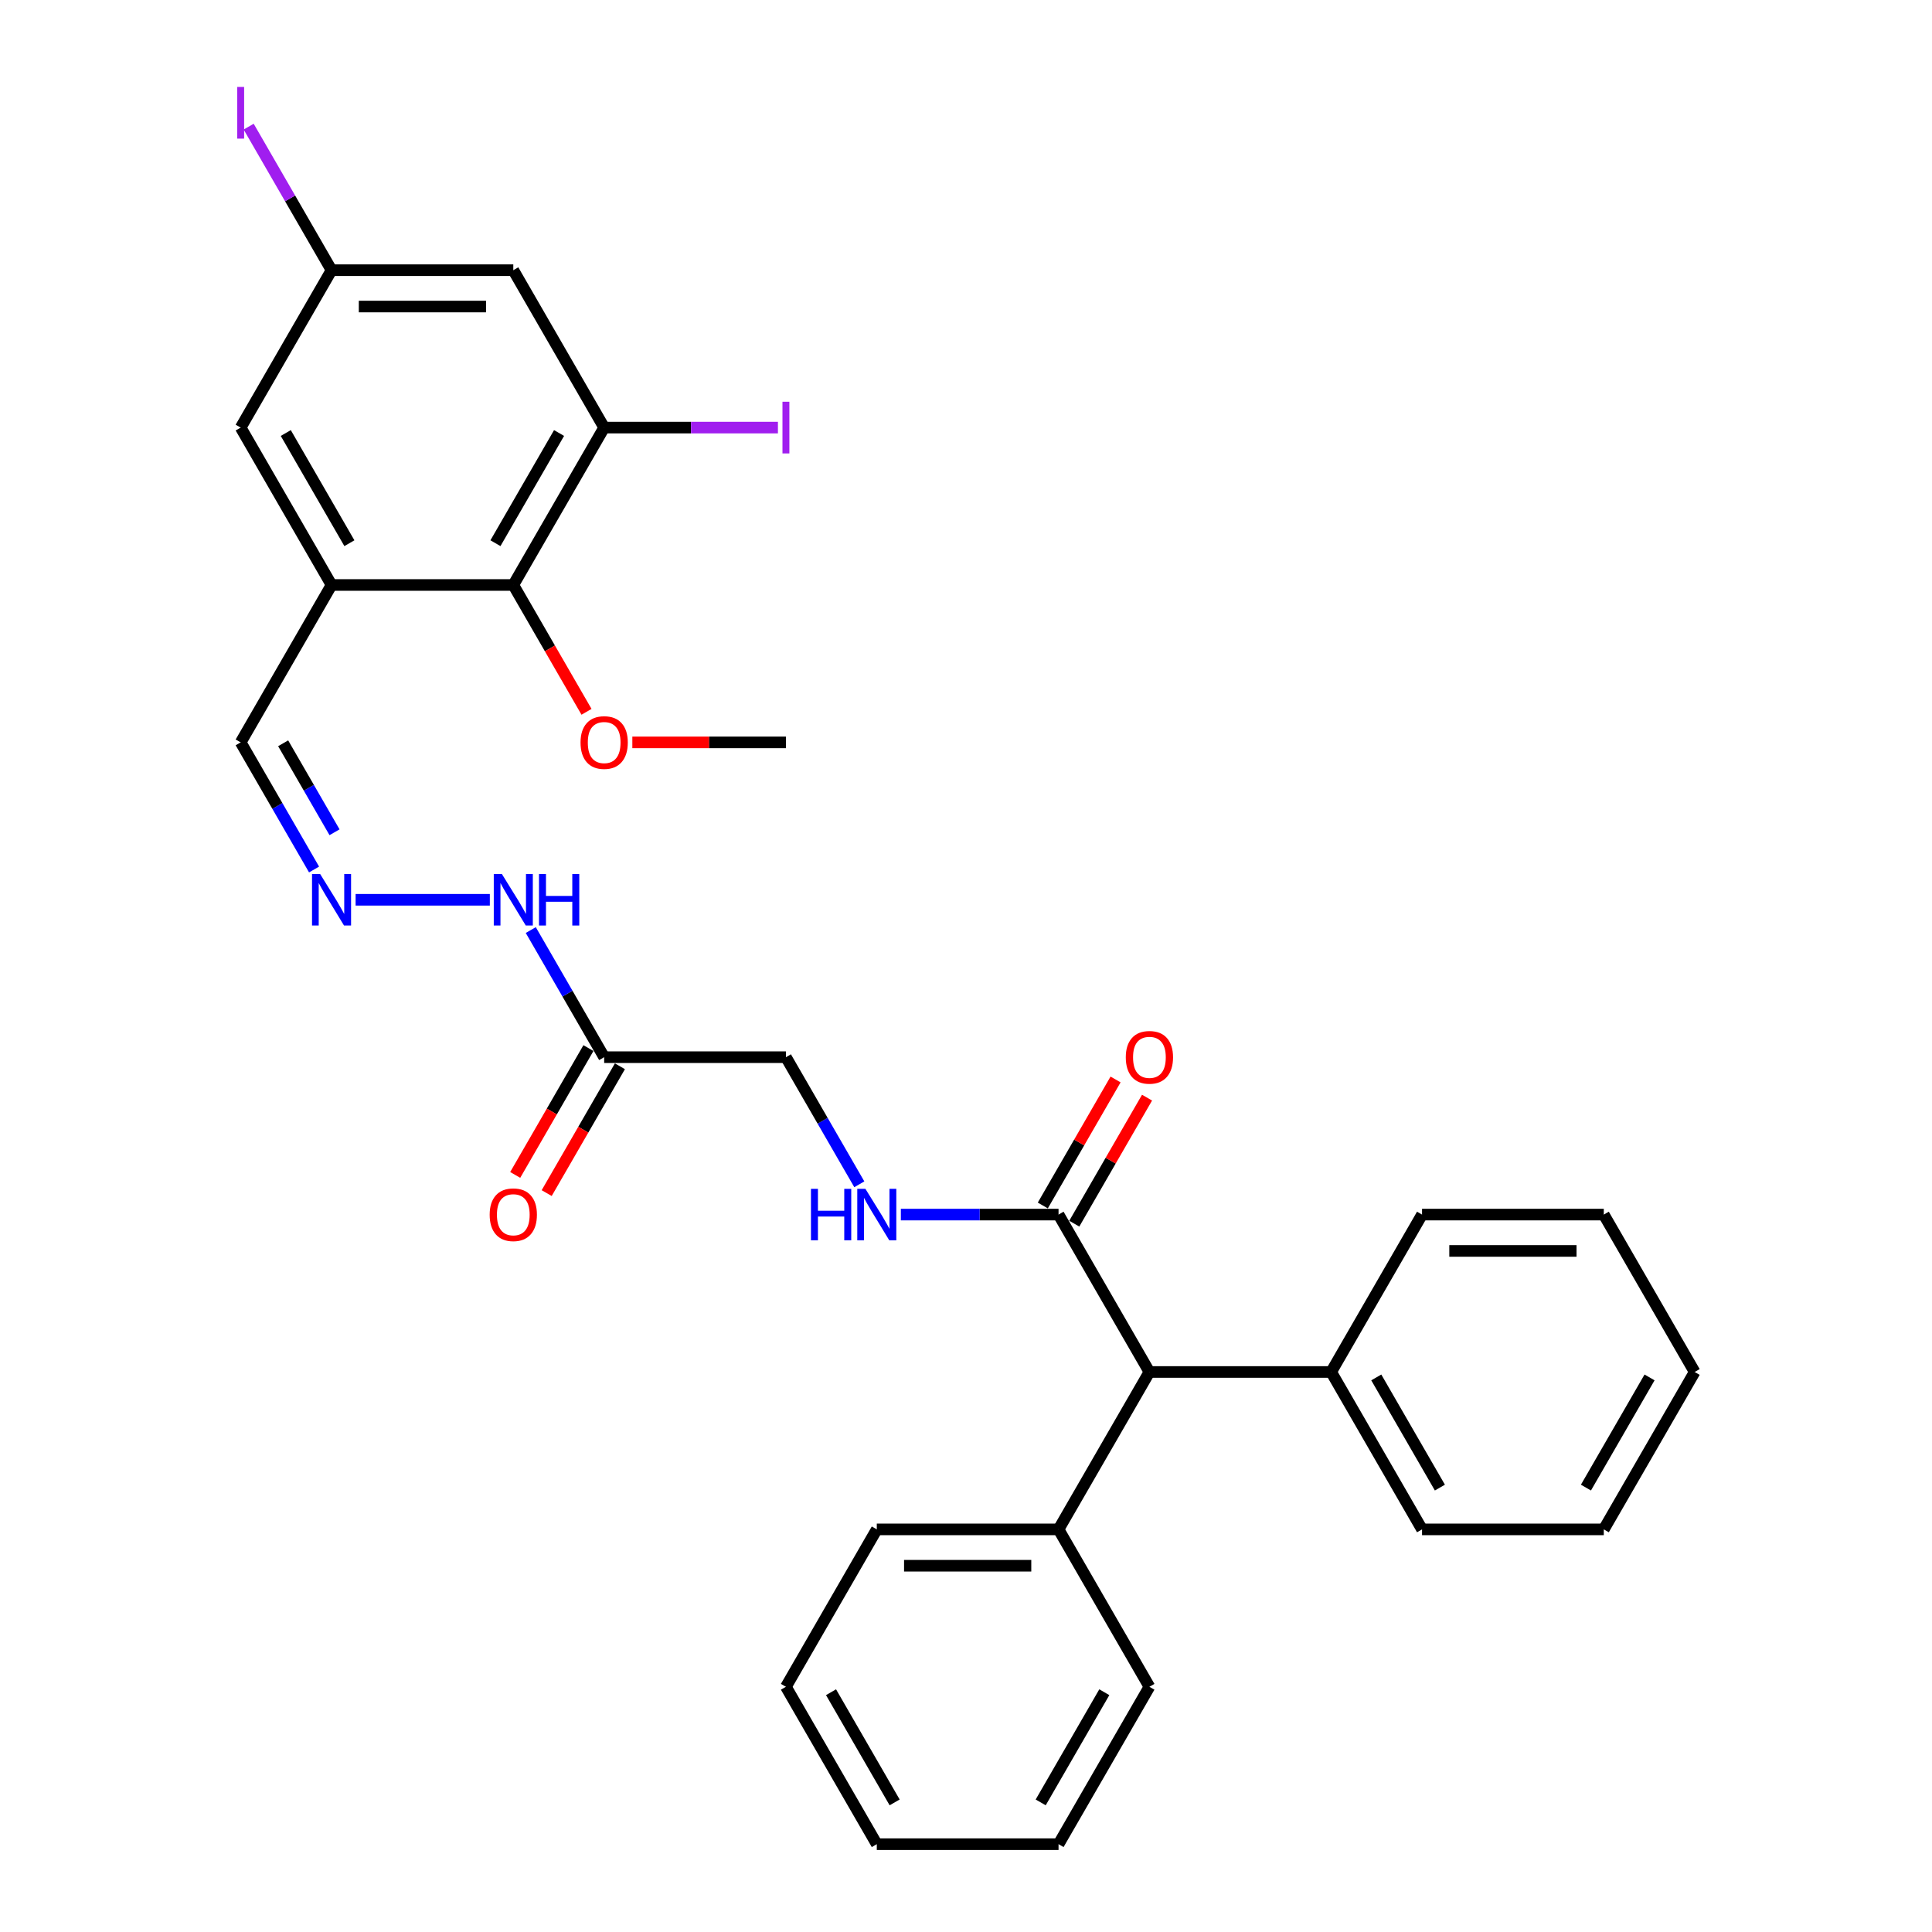 <?xml version='1.0' encoding='iso-8859-1'?>
<svg version='1.1' baseProfile='full'
              xmlns='http://www.w3.org/2000/svg'
                      xmlns:rdkit='http://www.rdkit.org/xml'
                      xmlns:xlink='http://www.w3.org/1999/xlink'
                  xml:space='preserve'
width='1000px' height='1000px' viewBox='0 0 1000 1000'>
<!-- END OF HEADER -->
<rect style='opacity:1.0;fill:#FFFFFF;stroke:none' width='1000' height='1000' x='0' y='0'> </rect>
<path class='bond-2' d='M 171.608,302.788 L 265.681,302.788' style='fill:none;fill-rule:evenodd;stroke:#000000;stroke-width:6px;stroke-linecap:butt;stroke-linejoin:miter;stroke-opacity:1' />
<path class='bond-8' d='M 171.608,302.788 L 124.571,221.319' style='fill:none;fill-rule:evenodd;stroke:#000000;stroke-width:6px;stroke-linecap:butt;stroke-linejoin:miter;stroke-opacity:1' />
<path class='bond-8' d='M 180.846,281.16 L 147.921,224.132' style='fill:none;fill-rule:evenodd;stroke:#000000;stroke-width:6px;stroke-linecap:butt;stroke-linejoin:miter;stroke-opacity:1' />
<path class='bond-11' d='M 171.608,302.788 L 124.571,384.258' style='fill:none;fill-rule:evenodd;stroke:#000000;stroke-width:6px;stroke-linecap:butt;stroke-linejoin:miter;stroke-opacity:1' />
<path class='bond-0' d='M 312.717,221.319 L 265.681,302.788' style='fill:none;fill-rule:evenodd;stroke:#000000;stroke-width:6px;stroke-linecap:butt;stroke-linejoin:miter;stroke-opacity:1' />
<path class='bond-0' d='M 289.368,224.132 L 256.442,281.16' style='fill:none;fill-rule:evenodd;stroke:#000000;stroke-width:6px;stroke-linecap:butt;stroke-linejoin:miter;stroke-opacity:1' />
<path class='bond-17' d='M 312.717,221.319 L 357.684,221.319' style='fill:none;fill-rule:evenodd;stroke:#000000;stroke-width:6px;stroke-linecap:butt;stroke-linejoin:miter;stroke-opacity:1' />
<path class='bond-17' d='M 357.684,221.319 L 402.651,221.319' style='fill:none;fill-rule:evenodd;stroke:#A01EEF;stroke-width:6px;stroke-linecap:butt;stroke-linejoin:miter;stroke-opacity:1' />
<path class='bond-31' d='M 312.717,221.319 L 265.681,139.849' style='fill:none;fill-rule:evenodd;stroke:#000000;stroke-width:6px;stroke-linecap:butt;stroke-linejoin:miter;stroke-opacity:1' />
<path class='bond-1' d='M 547.9,628.667 L 507.091,628.667' style='fill:none;fill-rule:evenodd;stroke:#000000;stroke-width:6px;stroke-linecap:butt;stroke-linejoin:miter;stroke-opacity:1' />
<path class='bond-1' d='M 507.091,628.667 L 466.282,628.667' style='fill:none;fill-rule:evenodd;stroke:#0000FF;stroke-width:6px;stroke-linecap:butt;stroke-linejoin:miter;stroke-opacity:1' />
<path class='bond-7' d='M 547.9,628.667 L 594.937,710.136' style='fill:none;fill-rule:evenodd;stroke:#000000;stroke-width:6px;stroke-linecap:butt;stroke-linejoin:miter;stroke-opacity:1' />
<path class='bond-12' d='M 556.047,633.37 L 574.878,600.754' style='fill:none;fill-rule:evenodd;stroke:#000000;stroke-width:6px;stroke-linecap:butt;stroke-linejoin:miter;stroke-opacity:1' />
<path class='bond-12' d='M 574.878,600.754 L 593.709,568.138' style='fill:none;fill-rule:evenodd;stroke:#FF0000;stroke-width:6px;stroke-linecap:butt;stroke-linejoin:miter;stroke-opacity:1' />
<path class='bond-12' d='M 539.753,623.963 L 558.584,591.347' style='fill:none;fill-rule:evenodd;stroke:#000000;stroke-width:6px;stroke-linecap:butt;stroke-linejoin:miter;stroke-opacity:1' />
<path class='bond-12' d='M 558.584,591.347 L 577.415,558.731' style='fill:none;fill-rule:evenodd;stroke:#FF0000;stroke-width:6px;stroke-linecap:butt;stroke-linejoin:miter;stroke-opacity:1' />
<path class='bond-19' d='M 265.681,302.788 L 284.631,335.611' style='fill:none;fill-rule:evenodd;stroke:#000000;stroke-width:6px;stroke-linecap:butt;stroke-linejoin:miter;stroke-opacity:1' />
<path class='bond-19' d='M 284.631,335.611 L 303.582,368.435' style='fill:none;fill-rule:evenodd;stroke:#FF0000;stroke-width:6px;stroke-linecap:butt;stroke-linejoin:miter;stroke-opacity:1' />
<path class='bond-3' d='M 312.717,547.197 L 293.723,514.299' style='fill:none;fill-rule:evenodd;stroke:#000000;stroke-width:6px;stroke-linecap:butt;stroke-linejoin:miter;stroke-opacity:1' />
<path class='bond-3' d='M 293.723,514.299 L 274.729,481.4' style='fill:none;fill-rule:evenodd;stroke:#0000FF;stroke-width:6px;stroke-linecap:butt;stroke-linejoin:miter;stroke-opacity:1' />
<path class='bond-13' d='M 304.57,542.494 L 285.62,575.317' style='fill:none;fill-rule:evenodd;stroke:#000000;stroke-width:6px;stroke-linecap:butt;stroke-linejoin:miter;stroke-opacity:1' />
<path class='bond-13' d='M 285.62,575.317 L 266.669,608.14' style='fill:none;fill-rule:evenodd;stroke:#FF0000;stroke-width:6px;stroke-linecap:butt;stroke-linejoin:miter;stroke-opacity:1' />
<path class='bond-13' d='M 320.864,551.901 L 301.914,584.724' style='fill:none;fill-rule:evenodd;stroke:#000000;stroke-width:6px;stroke-linecap:butt;stroke-linejoin:miter;stroke-opacity:1' />
<path class='bond-13' d='M 301.914,584.724 L 282.963,617.547' style='fill:none;fill-rule:evenodd;stroke:#FF0000;stroke-width:6px;stroke-linecap:butt;stroke-linejoin:miter;stroke-opacity:1' />
<path class='bond-14' d='M 312.717,547.197 L 406.79,547.197' style='fill:none;fill-rule:evenodd;stroke:#000000;stroke-width:6px;stroke-linecap:butt;stroke-linejoin:miter;stroke-opacity:1' />
<path class='bond-4' d='M 265.681,139.849 L 171.608,139.849' style='fill:none;fill-rule:evenodd;stroke:#000000;stroke-width:6px;stroke-linecap:butt;stroke-linejoin:miter;stroke-opacity:1' />
<path class='bond-4' d='M 251.57,158.664 L 185.719,158.664' style='fill:none;fill-rule:evenodd;stroke:#000000;stroke-width:6px;stroke-linecap:butt;stroke-linejoin:miter;stroke-opacity:1' />
<path class='bond-5' d='M 444.778,612.994 L 425.784,580.096' style='fill:none;fill-rule:evenodd;stroke:#0000FF;stroke-width:6px;stroke-linecap:butt;stroke-linejoin:miter;stroke-opacity:1' />
<path class='bond-5' d='M 425.784,580.096 L 406.79,547.197' style='fill:none;fill-rule:evenodd;stroke:#000000;stroke-width:6px;stroke-linecap:butt;stroke-linejoin:miter;stroke-opacity:1' />
<path class='bond-6' d='M 162.559,450.055 L 143.565,417.156' style='fill:none;fill-rule:evenodd;stroke:#0000FF;stroke-width:6px;stroke-linecap:butt;stroke-linejoin:miter;stroke-opacity:1' />
<path class='bond-6' d='M 143.565,417.156 L 124.571,384.258' style='fill:none;fill-rule:evenodd;stroke:#000000;stroke-width:6px;stroke-linecap:butt;stroke-linejoin:miter;stroke-opacity:1' />
<path class='bond-6' d='M 173.155,430.778 L 159.859,407.749' style='fill:none;fill-rule:evenodd;stroke:#0000FF;stroke-width:6px;stroke-linecap:butt;stroke-linejoin:miter;stroke-opacity:1' />
<path class='bond-6' d='M 159.859,407.749 L 146.563,384.72' style='fill:none;fill-rule:evenodd;stroke:#000000;stroke-width:6px;stroke-linecap:butt;stroke-linejoin:miter;stroke-opacity:1' />
<path class='bond-10' d='M 184.063,465.728 L 253.537,465.728' style='fill:none;fill-rule:evenodd;stroke:#0000FF;stroke-width:6px;stroke-linecap:butt;stroke-linejoin:miter;stroke-opacity:1' />
<path class='bond-15' d='M 594.937,710.136 L 689.01,710.136' style='fill:none;fill-rule:evenodd;stroke:#000000;stroke-width:6px;stroke-linecap:butt;stroke-linejoin:miter;stroke-opacity:1' />
<path class='bond-16' d='M 594.937,710.136 L 547.9,791.606' style='fill:none;fill-rule:evenodd;stroke:#000000;stroke-width:6px;stroke-linecap:butt;stroke-linejoin:miter;stroke-opacity:1' />
<path class='bond-9' d='M 124.571,221.319 L 171.608,139.849' style='fill:none;fill-rule:evenodd;stroke:#000000;stroke-width:6px;stroke-linecap:butt;stroke-linejoin:miter;stroke-opacity:1' />
<path class='bond-18' d='M 171.608,139.849 L 150.159,102.699' style='fill:none;fill-rule:evenodd;stroke:#000000;stroke-width:6px;stroke-linecap:butt;stroke-linejoin:miter;stroke-opacity:1' />
<path class='bond-18' d='M 150.159,102.699 L 128.71,65.549' style='fill:none;fill-rule:evenodd;stroke:#A01EEF;stroke-width:6px;stroke-linecap:butt;stroke-linejoin:miter;stroke-opacity:1' />
<path class='bond-22' d='M 689.01,710.136 L 736.046,791.606' style='fill:none;fill-rule:evenodd;stroke:#000000;stroke-width:6px;stroke-linecap:butt;stroke-linejoin:miter;stroke-opacity:1' />
<path class='bond-22' d='M 712.359,712.95 L 745.285,769.978' style='fill:none;fill-rule:evenodd;stroke:#000000;stroke-width:6px;stroke-linecap:butt;stroke-linejoin:miter;stroke-opacity:1' />
<path class='bond-23' d='M 689.01,710.136 L 736.046,628.667' style='fill:none;fill-rule:evenodd;stroke:#000000;stroke-width:6px;stroke-linecap:butt;stroke-linejoin:miter;stroke-opacity:1' />
<path class='bond-20' d='M 547.9,791.606 L 453.827,791.606' style='fill:none;fill-rule:evenodd;stroke:#000000;stroke-width:6px;stroke-linecap:butt;stroke-linejoin:miter;stroke-opacity:1' />
<path class='bond-20' d='M 533.789,810.421 L 467.938,810.421' style='fill:none;fill-rule:evenodd;stroke:#000000;stroke-width:6px;stroke-linecap:butt;stroke-linejoin:miter;stroke-opacity:1' />
<path class='bond-21' d='M 547.9,791.606 L 594.937,873.076' style='fill:none;fill-rule:evenodd;stroke:#000000;stroke-width:6px;stroke-linecap:butt;stroke-linejoin:miter;stroke-opacity:1' />
<path class='bond-24' d='M 327.299,384.258 L 367.045,384.258' style='fill:none;fill-rule:evenodd;stroke:#FF0000;stroke-width:6px;stroke-linecap:butt;stroke-linejoin:miter;stroke-opacity:1' />
<path class='bond-24' d='M 367.045,384.258 L 406.79,384.258' style='fill:none;fill-rule:evenodd;stroke:#000000;stroke-width:6px;stroke-linecap:butt;stroke-linejoin:miter;stroke-opacity:1' />
<path class='bond-27' d='M 453.827,791.606 L 406.79,873.076' style='fill:none;fill-rule:evenodd;stroke:#000000;stroke-width:6px;stroke-linecap:butt;stroke-linejoin:miter;stroke-opacity:1' />
<path class='bond-28' d='M 594.937,873.076 L 547.9,954.545' style='fill:none;fill-rule:evenodd;stroke:#000000;stroke-width:6px;stroke-linecap:butt;stroke-linejoin:miter;stroke-opacity:1' />
<path class='bond-28' d='M 571.587,875.889 L 538.662,932.918' style='fill:none;fill-rule:evenodd;stroke:#000000;stroke-width:6px;stroke-linecap:butt;stroke-linejoin:miter;stroke-opacity:1' />
<path class='bond-25' d='M 736.046,791.606 L 830.119,791.606' style='fill:none;fill-rule:evenodd;stroke:#000000;stroke-width:6px;stroke-linecap:butt;stroke-linejoin:miter;stroke-opacity:1' />
<path class='bond-26' d='M 736.046,628.667 L 830.119,628.667' style='fill:none;fill-rule:evenodd;stroke:#000000;stroke-width:6px;stroke-linecap:butt;stroke-linejoin:miter;stroke-opacity:1' />
<path class='bond-26' d='M 750.157,647.481 L 816.008,647.481' style='fill:none;fill-rule:evenodd;stroke:#000000;stroke-width:6px;stroke-linecap:butt;stroke-linejoin:miter;stroke-opacity:1' />
<path class='bond-33' d='M 830.119,791.606 L 877.156,710.136' style='fill:none;fill-rule:evenodd;stroke:#000000;stroke-width:6px;stroke-linecap:butt;stroke-linejoin:miter;stroke-opacity:1' />
<path class='bond-33' d='M 820.881,769.978 L 853.806,712.95' style='fill:none;fill-rule:evenodd;stroke:#000000;stroke-width:6px;stroke-linecap:butt;stroke-linejoin:miter;stroke-opacity:1' />
<path class='bond-30' d='M 830.119,628.667 L 877.156,710.136' style='fill:none;fill-rule:evenodd;stroke:#000000;stroke-width:6px;stroke-linecap:butt;stroke-linejoin:miter;stroke-opacity:1' />
<path class='bond-32' d='M 406.79,873.076 L 453.827,954.545' style='fill:none;fill-rule:evenodd;stroke:#000000;stroke-width:6px;stroke-linecap:butt;stroke-linejoin:miter;stroke-opacity:1' />
<path class='bond-32' d='M 430.14,875.889 L 463.065,932.918' style='fill:none;fill-rule:evenodd;stroke:#000000;stroke-width:6px;stroke-linecap:butt;stroke-linejoin:miter;stroke-opacity:1' />
<path class='bond-29' d='M 547.9,954.545 L 453.827,954.545' style='fill:none;fill-rule:evenodd;stroke:#000000;stroke-width:6px;stroke-linecap:butt;stroke-linejoin:miter;stroke-opacity:1' />
<path  class='atom-6' d='M 419.754 615.346
L 423.366 615.346
L 423.366 626.672
L 436.988 626.672
L 436.988 615.346
L 440.6 615.346
L 440.6 641.988
L 436.988 641.988
L 436.988 629.683
L 423.366 629.683
L 423.366 641.988
L 419.754 641.988
L 419.754 615.346
' fill='#0000FF'/>
<path  class='atom-6' d='M 447.938 615.346
L 456.668 629.457
Q 457.533 630.849, 458.926 633.37
Q 460.318 635.892, 460.393 636.042
L 460.393 615.346
L 463.93 615.346
L 463.93 641.988
L 460.28 641.988
L 450.911 626.56
Q 449.819 624.753, 448.653 622.684
Q 447.524 620.614, 447.185 619.974
L 447.185 641.988
L 443.723 641.988
L 443.723 615.346
L 447.938 615.346
' fill='#0000FF'/>
<path  class='atom-7' d='M 165.719 452.407
L 174.449 466.518
Q 175.314 467.91, 176.707 470.431
Q 178.099 472.952, 178.174 473.103
L 178.174 452.407
L 181.711 452.407
L 181.711 479.048
L 178.061 479.048
L 168.692 463.62
Q 167.6 461.814, 166.434 459.744
Q 165.305 457.675, 164.966 457.035
L 164.966 479.048
L 161.504 479.048
L 161.504 452.407
L 165.719 452.407
' fill='#0000FF'/>
<path  class='atom-11' d='M 259.792 452.407
L 268.522 466.518
Q 269.387 467.91, 270.78 470.431
Q 272.172 472.952, 272.247 473.103
L 272.247 452.407
L 275.784 452.407
L 275.784 479.048
L 272.134 479.048
L 262.765 463.62
Q 261.673 461.814, 260.507 459.744
Q 259.378 457.675, 259.039 457.035
L 259.039 479.048
L 255.577 479.048
L 255.577 452.407
L 259.792 452.407
' fill='#0000FF'/>
<path  class='atom-11' d='M 278.983 452.407
L 282.595 452.407
L 282.595 463.733
L 296.217 463.733
L 296.217 452.407
L 299.829 452.407
L 299.829 479.048
L 296.217 479.048
L 296.217 466.744
L 282.595 466.744
L 282.595 479.048
L 278.983 479.048
L 278.983 452.407
' fill='#0000FF'/>
<path  class='atom-13' d='M 582.707 547.272
Q 582.707 540.875, 585.868 537.301
Q 589.029 533.726, 594.937 533.726
Q 600.844 533.726, 604.005 537.301
Q 607.166 540.875, 607.166 547.272
Q 607.166 553.745, 603.968 557.432
Q 600.769 561.082, 594.937 561.082
Q 589.066 561.082, 585.868 557.432
Q 582.707 553.782, 582.707 547.272
M 594.937 558.072
Q 599 558.072, 601.183 555.363
Q 603.403 552.616, 603.403 547.272
Q 603.403 542.042, 601.183 539.408
Q 599 536.736, 594.937 536.736
Q 590.873 536.736, 588.652 539.37
Q 586.47 542.004, 586.47 547.272
Q 586.47 552.653, 588.652 555.363
Q 590.873 558.072, 594.937 558.072
' fill='#FF0000'/>
<path  class='atom-14' d='M 253.451 628.742
Q 253.451 622.345, 256.612 618.77
Q 259.773 615.196, 265.681 615.196
Q 271.589 615.196, 274.749 618.77
Q 277.91 622.345, 277.91 628.742
Q 277.91 635.214, 274.712 638.902
Q 271.513 642.552, 265.681 642.552
Q 259.811 642.552, 256.612 638.902
Q 253.451 635.252, 253.451 628.742
M 265.681 639.542
Q 269.745 639.542, 271.927 636.832
Q 274.147 634.085, 274.147 628.742
Q 274.147 623.512, 271.927 620.878
Q 269.745 618.206, 265.681 618.206
Q 261.617 618.206, 259.397 620.84
Q 257.214 623.474, 257.214 628.742
Q 257.214 634.123, 259.397 636.832
Q 261.617 639.542, 265.681 639.542
' fill='#FF0000'/>
<path  class='atom-18' d='M 405.003 207.941
L 408.578 207.941
L 408.578 234.696
L 405.003 234.696
L 405.003 207.941
' fill='#A01EEF'/>
<path  class='atom-19' d='M 122.784 45.002
L 126.359 45.002
L 126.359 71.756
L 122.784 71.756
L 122.784 45.002
' fill='#A01EEF'/>
<path  class='atom-20' d='M 300.488 384.333
Q 300.488 377.936, 303.649 374.361
Q 306.81 370.787, 312.717 370.787
Q 318.625 370.787, 321.786 374.361
Q 324.947 377.936, 324.947 384.333
Q 324.947 390.805, 321.748 394.493
Q 318.55 398.143, 312.717 398.143
Q 306.847 398.143, 303.649 394.493
Q 300.488 390.843, 300.488 384.333
M 312.717 395.133
Q 316.781 395.133, 318.964 392.423
Q 321.184 389.676, 321.184 384.333
Q 321.184 379.103, 318.964 376.469
Q 316.781 373.797, 312.717 373.797
Q 308.653 373.797, 306.433 376.431
Q 304.251 379.065, 304.251 384.333
Q 304.251 389.714, 306.433 392.423
Q 308.653 395.133, 312.717 395.133
' fill='#FF0000'/>
</svg>
